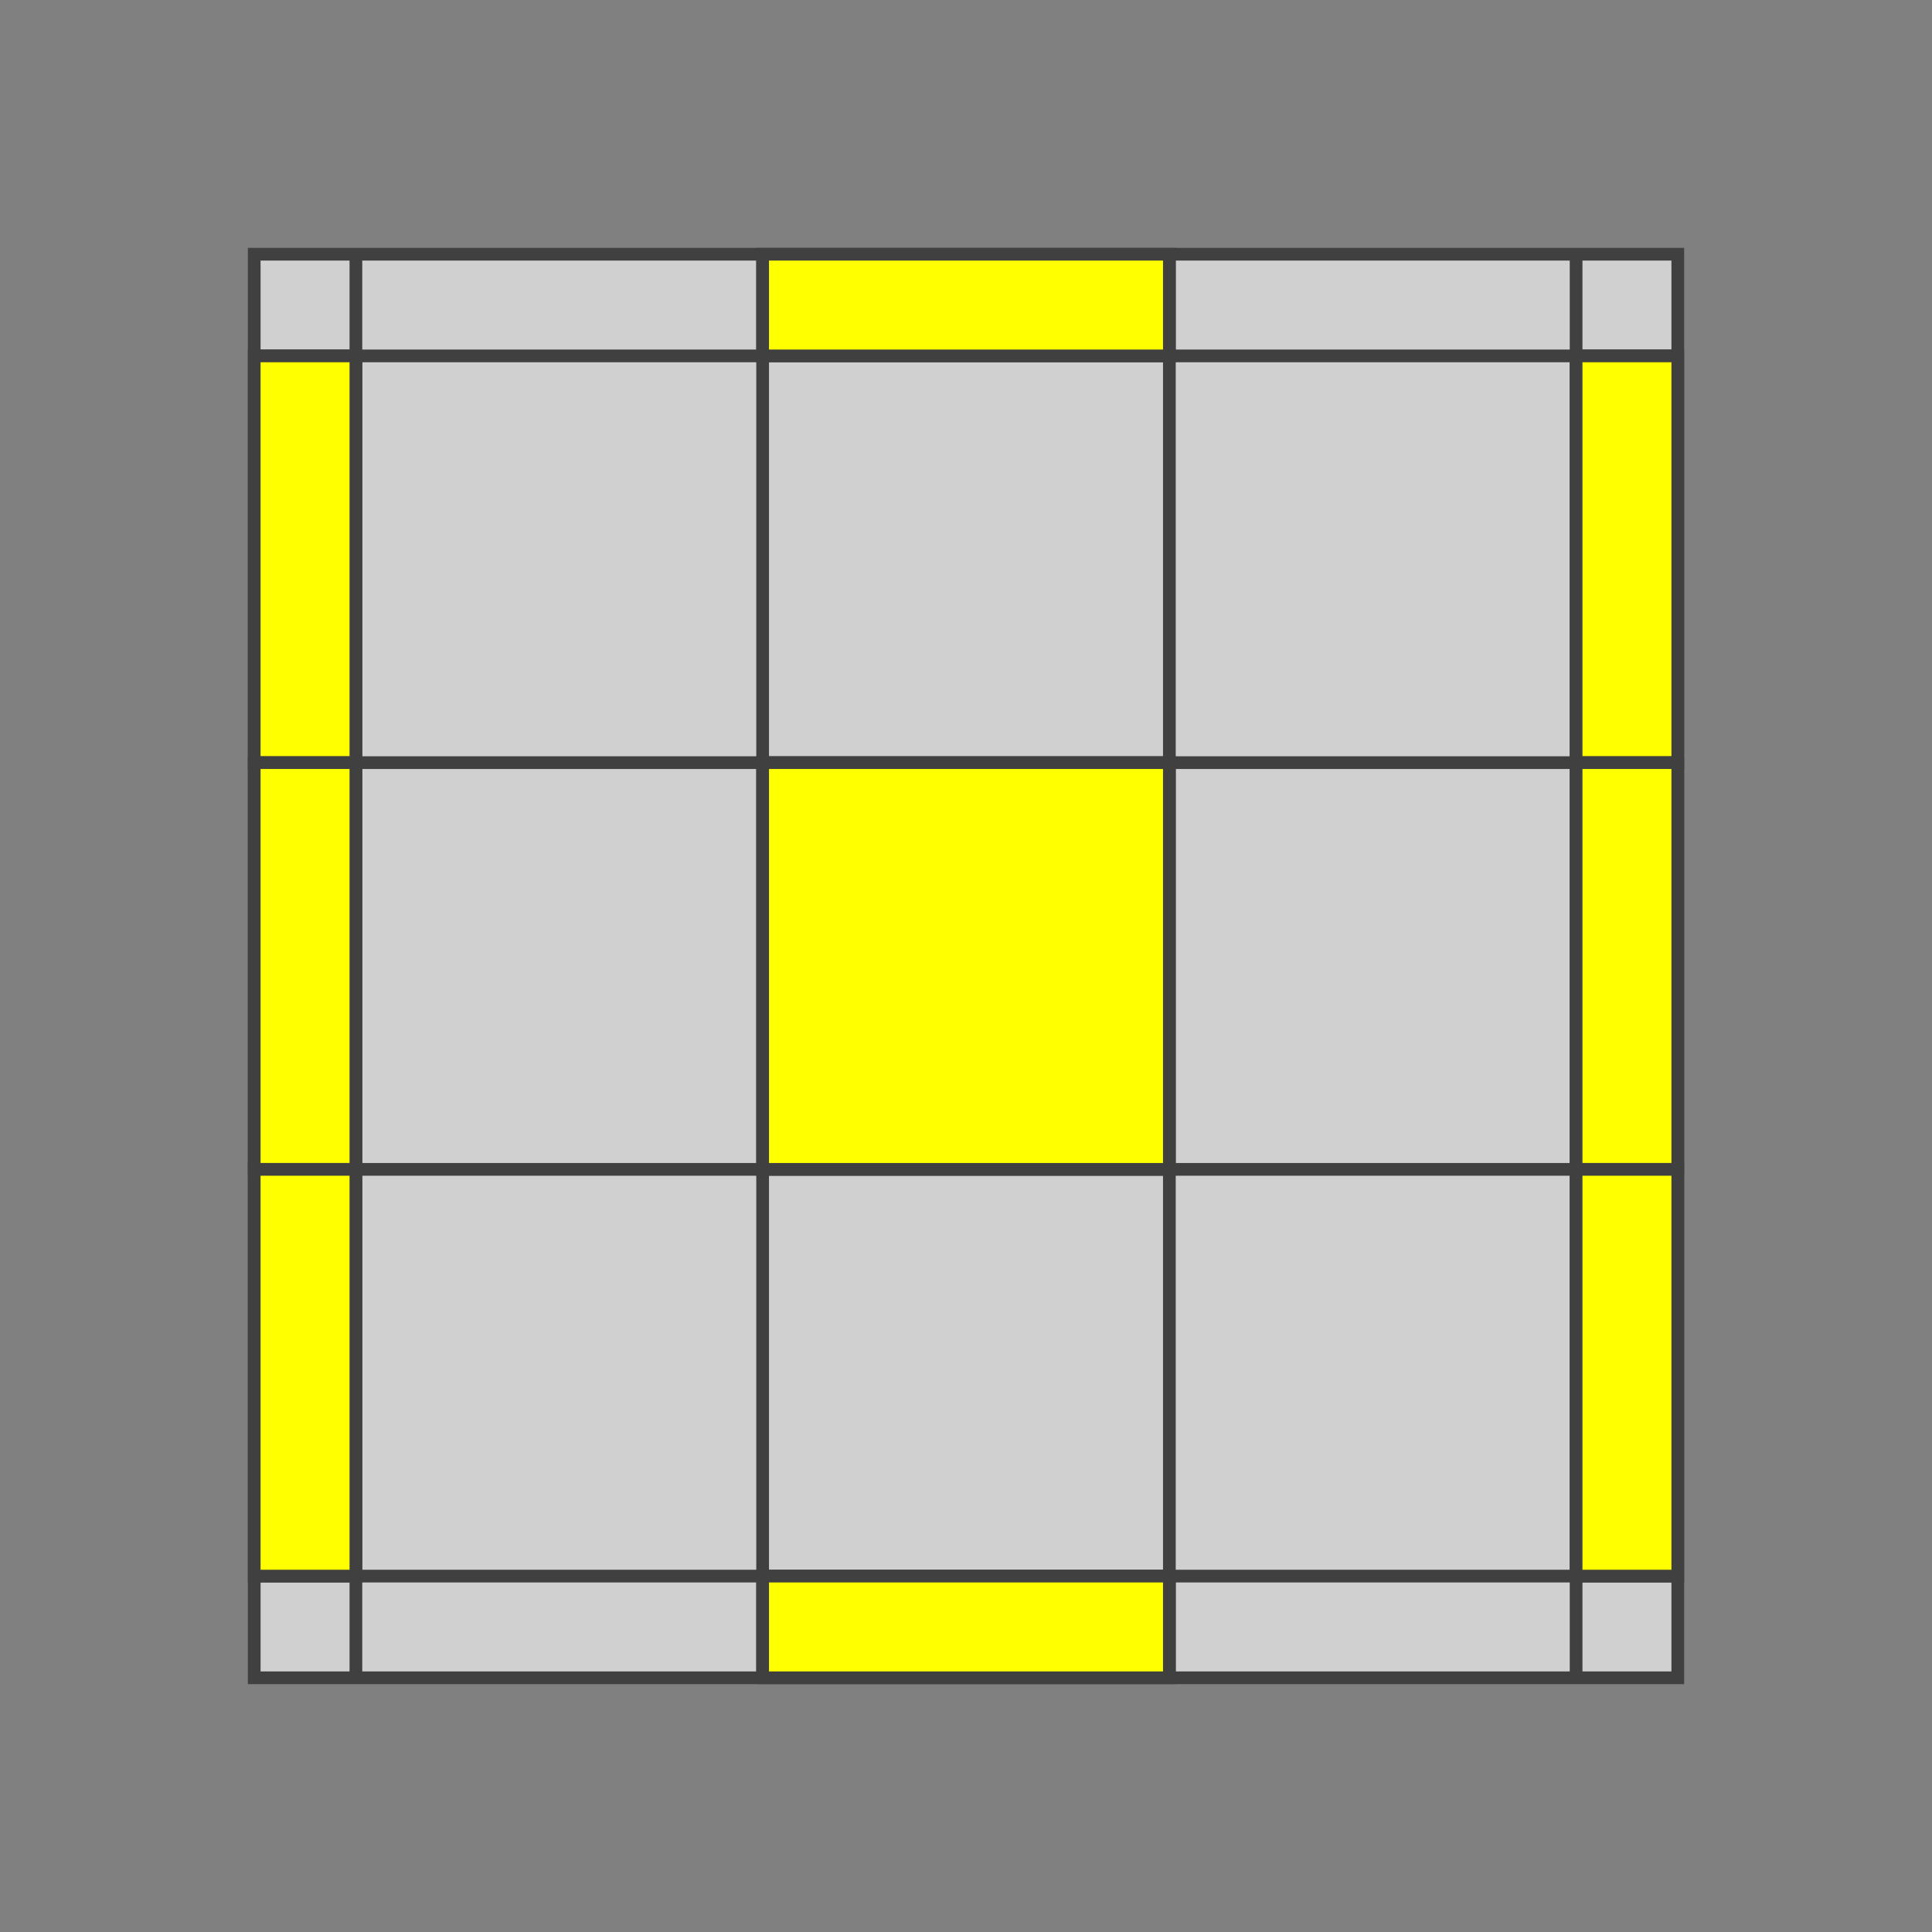 <?xml version="1.0" standalone="no"?>
<!DOCTYPE svg PUBLIC "-//W3C//DTD SVG 1.1//EN"
  "http://www.w3.org/Graphics/SVG/1.1/DTD/svg11.dtd">
<svg xmlns="http://www.w3.org/2000/svg" version="1.1" width="152" height="152">
  <rect width="100%" height="100%" fill="#808080" stroke="none"/>
  <polygon points="20,20 132,20 132,132 20,132" style="fill:#d0d0d0;stroke:#404040;stroke-width:1;opacity:1;" /><line x1="20" y1="28" x2="132" y2="28" style="stroke:#404040;stroke-width:1" /><line x1="20" y1="60" x2="132" y2="60" style="stroke:#404040;stroke-width:1" /><line x1="20" y1="92" x2="132" y2="92" style="stroke:#404040;stroke-width:1" /><line x1="20" y1="124" x2="132" y2="124" style="stroke:#404040;stroke-width:1" /><line x1="20" y1="156" x2="132" y2="156" style="stroke:#404040;stroke-width:1" /><line x1="28" y1="20" x2="28" y2="132" style="stroke:#404040;stroke-width:1" /><line x1="60" y1="20" x2="60" y2="132" style="stroke:#404040;stroke-width:1" /><line x1="92" y1="20" x2="92" y2="132" style="stroke:#404040;stroke-width:1" /><line x1="124" y1="20" x2="124" y2="132" style="stroke:#404040;stroke-width:1" /><line x1="156" y1="20" x2="156" y2="132" style="stroke:#404040;stroke-width:1" /><polygon points="60,20 92,20 92,28 60,28" style="fill:#ffff00;stroke:#404040;stroke-width:1;opacity:1" /><polygon points="20,28 28,28 28,60 20,60" style="fill:#ffff00;stroke:#404040;stroke-width:1;opacity:1" /><polygon points="124,28 132,28 132,60 124,60" style="fill:#ffff00;stroke:#404040;stroke-width:1;opacity:1" /><polygon points="20,60 28,60 28,92 20,92" style="fill:#ffff00;stroke:#404040;stroke-width:1;opacity:1" /><polygon points="60,60 92,60 92,92 60,92" style="fill:#ffff00;stroke:#404040;stroke-width:1;opacity:1" /><polygon points="124,60 132,60 132,92 124,92" style="fill:#ffff00;stroke:#404040;stroke-width:1;opacity:1" /><polygon points="20,92 28,92 28,124 20,124" style="fill:#ffff00;stroke:#404040;stroke-width:1;opacity:1" /><polygon points="124,92 132,92 132,124 124,124" style="fill:#ffff00;stroke:#404040;stroke-width:1;opacity:1" /><polygon points="60,124 92,124 92,132 60,132" style="fill:#ffff00;stroke:#404040;stroke-width:1;opacity:1" />


</svg>
